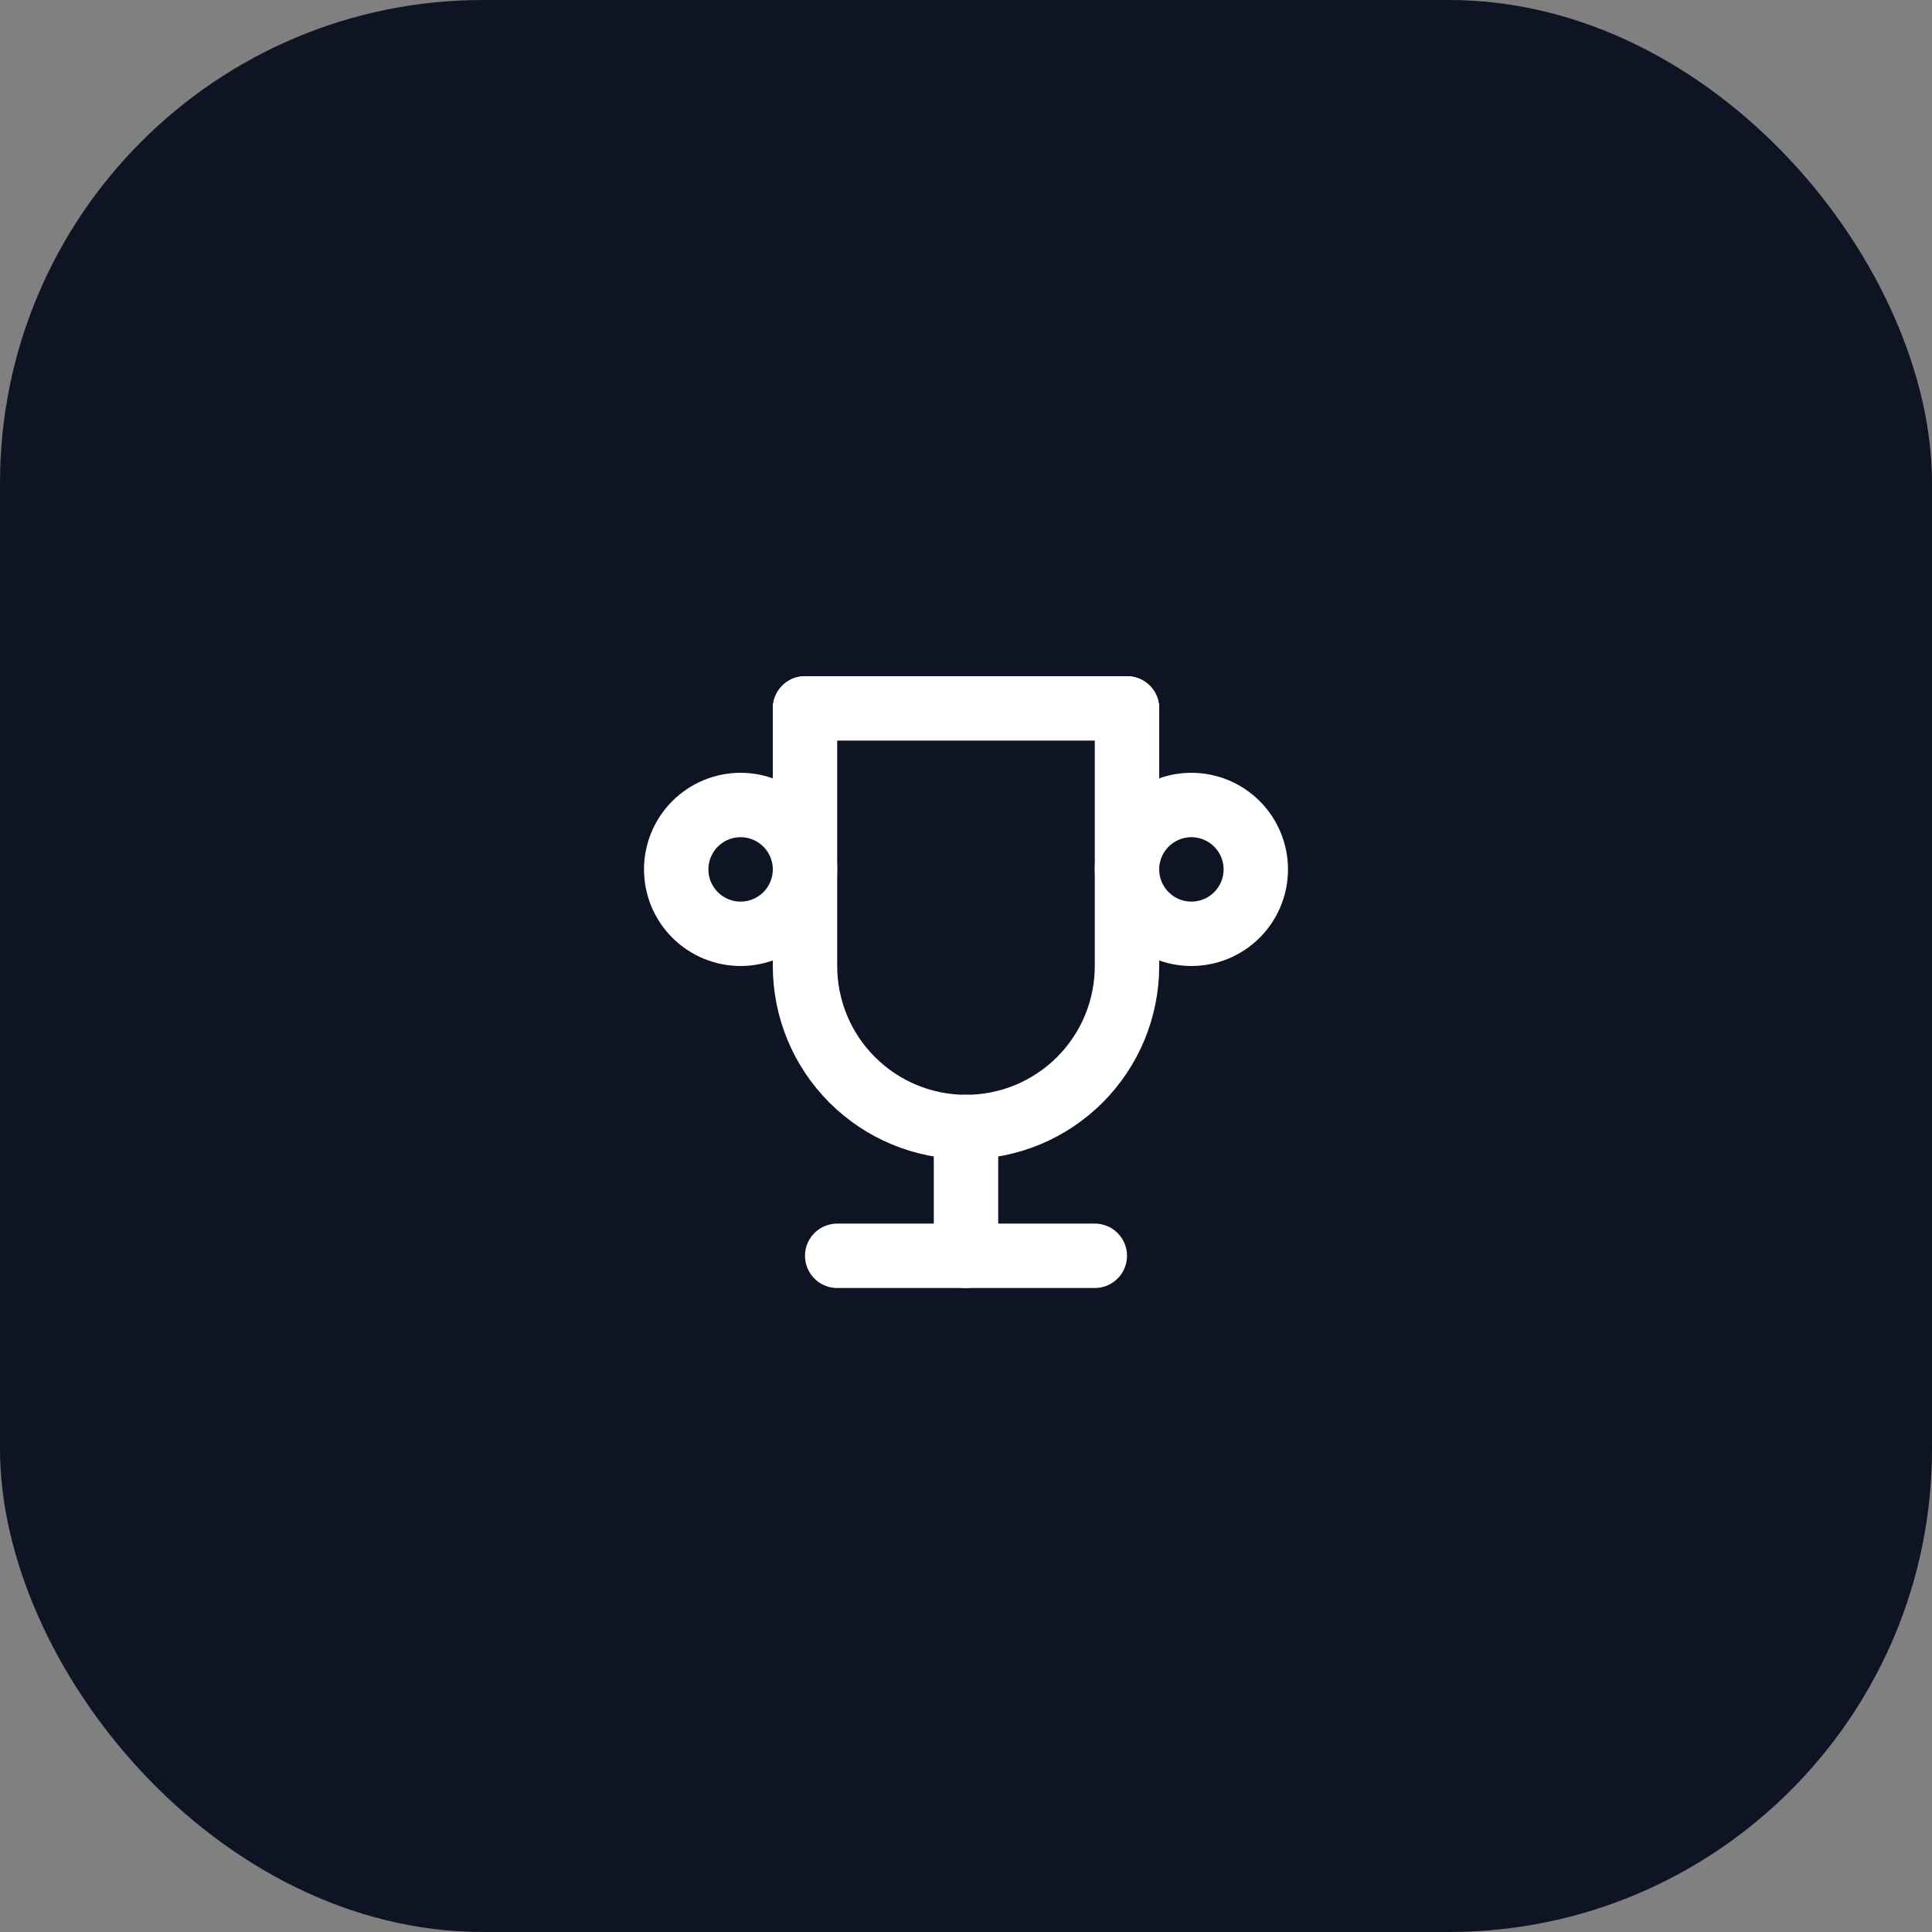<svg width="60" height="60" viewBox="0 0 60 60" fill="none" xmlns="http://www.w3.org/2000/svg">
<rect x="0" y="0" width="60" height="60" fill="#808080" stroke="none"/>
<rect width="60" height="60" rx="15" fill="#0E1423"/>
<g clip-path="url(#clip0_12973_2892)">
<path d="M26 39H34" stroke="white" stroke-width="2" stroke-linecap="round" stroke-linejoin="round"/>
<path d="M30 35V39" stroke="white" stroke-width="2" stroke-linecap="round" stroke-linejoin="round"/>
<path d="M25 22H35" stroke="white" stroke-width="2" stroke-linecap="round" stroke-linejoin="round"/>
<path d="M35 22V30C35 31.326 34.473 32.598 33.535 33.535C32.598 34.473 31.326 35 30 35C28.674 35 27.402 34.473 26.465 33.535C25.527 32.598 25 31.326 25 30V22" stroke="white" stroke-width="2" stroke-linecap="round" stroke-linejoin="round"/>
<path d="M21 27C21 27.53 21.211 28.039 21.586 28.414C21.961 28.789 22.47 29 23 29C23.53 29 24.039 28.789 24.414 28.414C24.789 28.039 25 27.53 25 27C25 26.47 24.789 25.961 24.414 25.586C24.039 25.211 23.53 25 23 25C22.47 25 21.961 25.211 21.586 25.586C21.211 25.961 21 26.47 21 27Z" stroke="white" stroke-width="2" stroke-linecap="round" stroke-linejoin="round"/>
<path d="M35 27C35 27.53 35.211 28.039 35.586 28.414C35.961 28.789 36.47 29 37 29C37.53 29 38.039 28.789 38.414 28.414C38.789 28.039 39 27.53 39 27C39 26.47 38.789 25.961 38.414 25.586C38.039 25.211 37.53 25 37 25C36.47 25 35.961 25.211 35.586 25.586C35.211 25.961 35 26.47 35 27Z" stroke="white" stroke-width="2" stroke-linecap="round" stroke-linejoin="round"/>
</g>
<defs>
<clipPath id="clip0_12973_2892">
<rect width="24" height="24" fill="white" transform="translate(18 18)"/>
</clipPath>
</defs>
</svg>
